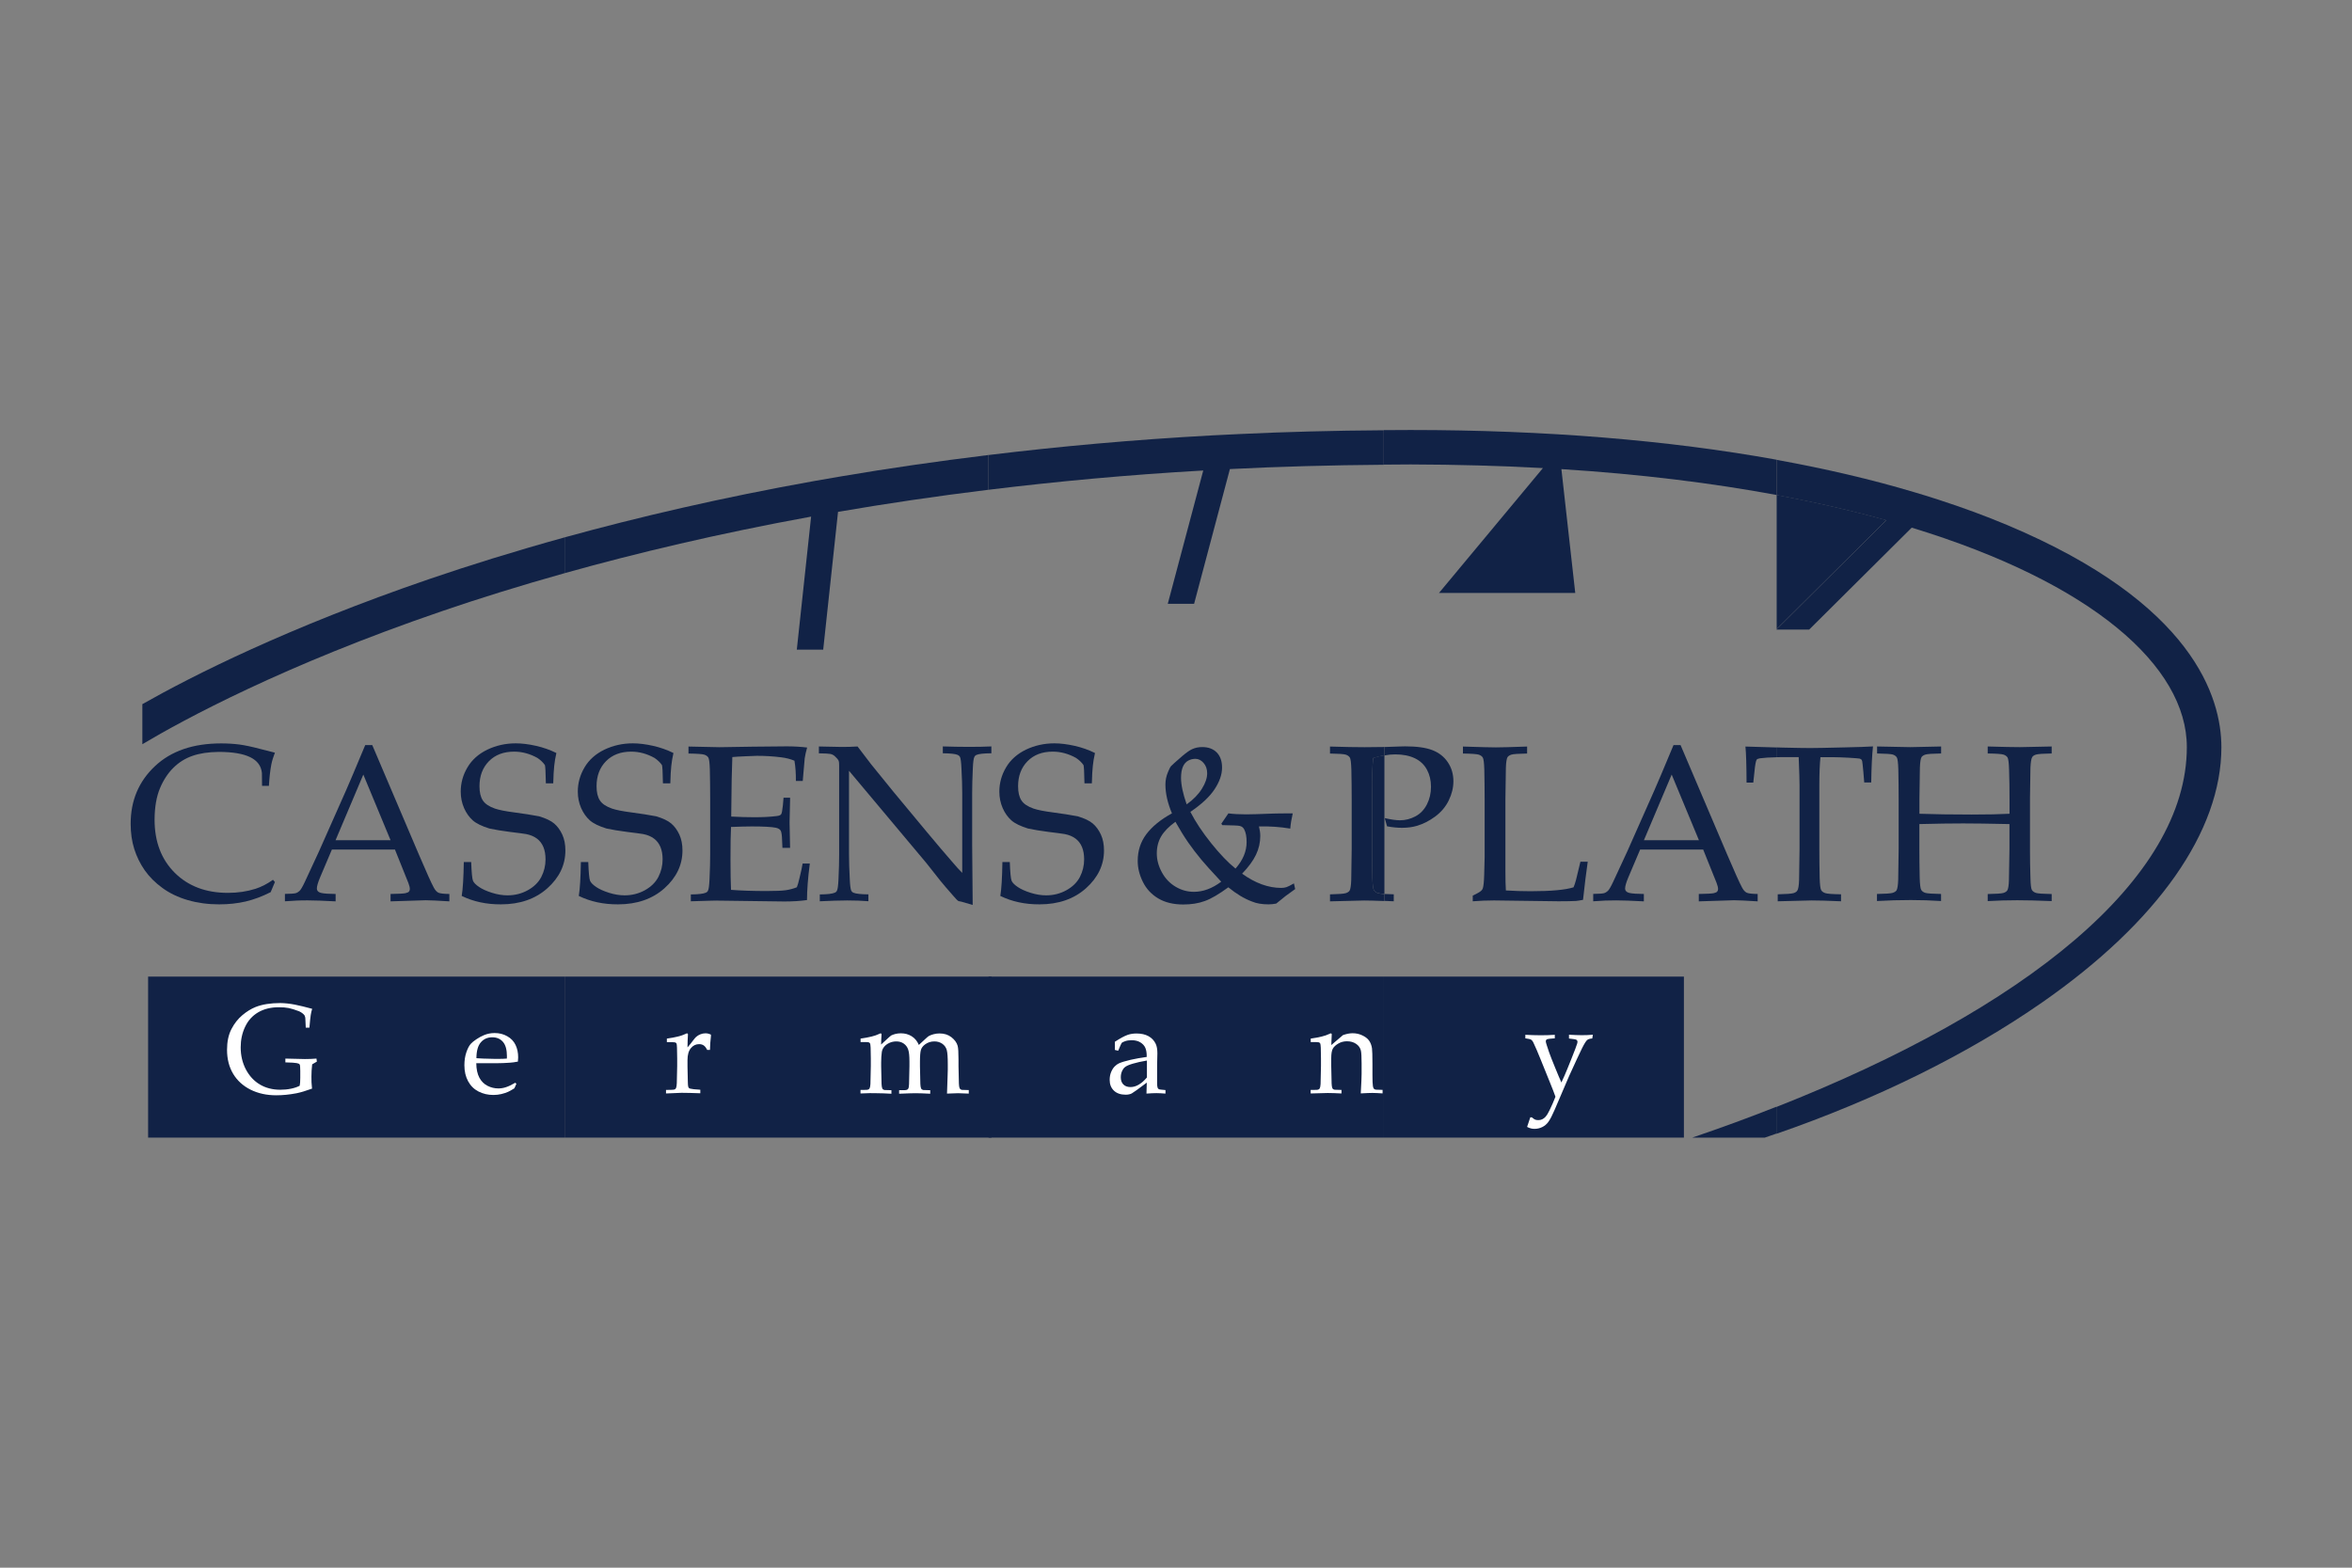 <?xml version="1.0" encoding="utf-8"?>
<!-- Generator: Adobe Illustrator 25.1.0, SVG Export Plug-In . SVG Version: 6.00 Build 0)  -->
<svg version="1.1" id="Layer_1" xmlns="http://www.w3.org/2000/svg" xmlns:xlink="http://www.w3.org/1999/xlink" x="0px" y="0px"
	 viewBox="0 0 360 240" style="enable-background:new 0 0 360 240;" xml:space="preserve">
<rect x="0" y="0" width="360" height="240" fill="#808080" stroke="none"/>
<style type="text/css">
	.st0{fill:#045DA8;}
	.st1{fill:#189CD8;}
	.st2{fill:#E31D38;}
	.st3{fill:#231F20;}
	.st4{fill:#006CAE;}
	.st5{fill:none;stroke:#006CAE;stroke-width:0.138;stroke-miterlimit:2.613;}
	.st6{fill:#0D4F97;}
	.st7{fill:#16325C;}
	.st8{fill:#DEB045;}
	.st9{fill:none;}
	.st10{fill:#FFFFFF;}
	.st11{fill:#008CA3;}
	.st12{fill:#007886;}
	.st13{fill:#7E8083;}
	.st14{fill:#002C5B;}
	.st15{clip-path:url(#SVGID_4_);fill:url(#SVGID_5_);}
	.st16{fill:#EC1C24;}
	.st17{fill-rule:evenodd;clip-rule:evenodd;fill:#0079B5;}
	.st18{fill-rule:evenodd;clip-rule:evenodd;fill:#EF7F1A;}
	.st19{fill-rule:evenodd;clip-rule:evenodd;}
	.st20{fill-rule:evenodd;clip-rule:evenodd;fill:#112246;}
	.st21{fill:#0B77BD;}
	.st22{fill-rule:evenodd;clip-rule:evenodd;fill:#231F20;}
	.st23{fill:#202020;}
	.st24{fill:#1B2F5B;}
	.st25{fill:#8AD0C9;}
	.st26{fill:#686565;}
	.st27{fill:#BC2025;}
	.st28{fill:#E64724;}
	.st29{clip-path:url(#SVGID_6_);fill:url(#SVGID_7_);}
	.st30{clip-path:url(#SVGID_8_);fill:url(#SVGID_9_);}
	.st31{fill:#221F1F;}
	.st32{fill:#112246;}
</style>
<rect x="22.67" y="149.51" class="st32" width="63.85" height="24.65"/>
<rect x="86.53" y="149.51" class="st32" width="65.23" height="24.65"/>
<rect x="151.31" y="149.51" class="st32" width="60.51" height="24.65"/>
<rect x="211.82" y="149.51" class="st32" width="45.92" height="24.65"/>
<path class="st32" d="M42.08,135.03l-0.65,1.55c-1.3,0.66-2.57,1.13-3.82,1.43c-1.25,0.29-2.6,0.44-4.07,0.44
	c-1.72,0-3.32-0.22-4.8-0.65c-1.48-0.43-2.77-1.05-3.88-1.86c-1.11-0.81-2.01-1.71-2.71-2.71c-0.7-1-1.23-2.09-1.6-3.26
	c-0.37-1.17-0.55-2.46-0.55-3.86c0-3.55,1.24-6.48,3.71-8.81c2.47-2.33,5.85-3.49,10.13-3.49c1.01,0,1.95,0.06,2.81,0.17
	c0.86,0.12,1.91,0.34,3.15,0.67c1.24,0.33,2,0.52,2.28,0.58c-0.24,0.61-0.43,1.21-0.55,1.8c-0.18,0.94-0.3,2.04-0.37,3.28h-1.05
	l-0.02-1.97c-0.11-1.09-0.71-1.9-1.81-2.43c-1.1-0.53-2.7-0.8-4.81-0.8c-1.58,0.02-2.92,0.22-4.02,0.61
	c-1.1,0.38-2.07,0.99-2.91,1.82c-0.84,0.83-1.53,1.88-2.06,3.15c-0.53,1.27-0.81,2.87-0.82,4.79c0,3.37,1.03,6.08,3.08,8.13
	c2.06,2.05,4.77,3.08,8.15,3.08c1.52,0,2.93-0.21,4.24-0.63c0.89-0.29,1.77-0.74,2.65-1.37L42.08,135.03z"/>
<path class="st32" d="M43.61,137.98v-1.13c0.88-0.01,1.43-0.05,1.64-0.11c0.22-0.06,0.42-0.18,0.6-0.35
	c0.18-0.17,0.45-0.62,0.79-1.34c0.2-0.41,0.92-1.97,2.17-4.68l4.17-9.4c0.46-1.03,1.43-3.33,2.92-6.9h1.08l7.12,16.72
	c1.16,2.71,1.92,4.41,2.3,5.1c0.21,0.39,0.44,0.64,0.69,0.77c0.25,0.12,0.81,0.19,1.69,0.2v1.13c-1.73-0.11-2.95-0.17-3.63-0.17
	l-5.37,0.17v-1.13c1.24-0.02,2-0.06,2.27-0.12c0.27-0.06,0.45-0.14,0.54-0.24c0.09-0.11,0.14-0.24,0.14-0.39
	c0-0.24-0.08-0.56-0.23-0.95l-2.05-5.1H50.8l-1.82,4.29c-0.32,0.77-0.48,1.33-0.48,1.68c0,0.16,0.04,0.28,0.13,0.38
	c0.12,0.15,0.31,0.24,0.57,0.3c0.41,0.09,1.13,0.14,2.17,0.15v1.13c-1.88-0.1-3.28-0.15-4.22-0.15
	C46.07,137.83,44.89,137.88,43.61,137.98z M51.36,128.63h8.42l-4.17-10.05L51.36,128.63z"/>
<path class="st32" d="M70.67,137.16c0.18-1.07,0.28-2.8,0.32-5.19h1.13c0.06,1.62,0.15,2.58,0.28,2.88
	c0.13,0.29,0.44,0.61,0.93,0.94c0.49,0.33,1.14,0.63,1.97,0.89c0.82,0.26,1.62,0.39,2.38,0.39c1.12,0,2.16-0.26,3.1-0.78
	c0.94-0.52,1.63-1.19,2.07-2.03c0.43-0.84,0.65-1.74,0.65-2.69c0-0.73-0.11-1.37-0.33-1.9c-0.22-0.53-0.55-0.96-0.99-1.29
	c-0.44-0.33-0.99-0.56-1.65-0.69c-0.41-0.07-1.23-0.18-2.47-0.33c-1.23-0.16-2.28-0.33-3.15-0.52c-1.16-0.36-2.01-0.77-2.55-1.25
	c-0.54-0.48-0.99-1.11-1.33-1.88c-0.34-0.78-0.51-1.62-0.51-2.52c0-1.31,0.34-2.55,1.03-3.71c0.68-1.16,1.7-2.06,3.03-2.71
	c1.34-0.64,2.79-0.97,4.36-0.97c0.94,0,1.98,0.13,3.09,0.38c1.12,0.25,2.16,0.62,3.13,1.1c-0.16,0.7-0.27,1.35-0.33,1.96
	c-0.07,0.61-0.12,1.5-0.15,2.68h-1.13c-0.03-1.71-0.08-2.65-0.15-2.8c-0.28-0.4-0.66-0.76-1.13-1.08c-1.14-0.64-2.34-0.97-3.58-0.97
	c-1.61,0-2.9,0.49-3.86,1.47c-0.96,0.98-1.44,2.26-1.44,3.82c0,0.94,0.17,1.67,0.52,2.19c0.34,0.52,0.96,0.93,1.85,1.24
	c0.61,0.21,1.61,0.41,3,0.59c1.39,0.18,2.64,0.38,3.75,0.59c1.04,0.31,1.82,0.68,2.32,1.11c0.5,0.43,0.91,0.99,1.23,1.68
	c0.32,0.69,0.48,1.51,0.48,2.44c0,2.21-0.92,4.14-2.75,5.78s-4.21,2.47-7.12,2.47C74.46,138.46,72.46,138.03,70.67,137.16z"/>
<path class="st32" d="M88.59,137.16c0.18-1.07,0.28-2.8,0.32-5.19h1.13c0.06,1.62,0.15,2.58,0.28,2.88
	c0.13,0.29,0.44,0.61,0.93,0.94c0.49,0.33,1.14,0.63,1.97,0.89c0.82,0.26,1.62,0.39,2.38,0.39c1.12,0,2.16-0.26,3.1-0.78
	c0.94-0.52,1.63-1.19,2.07-2.03c0.43-0.84,0.65-1.74,0.65-2.69c0-0.73-0.11-1.37-0.33-1.9c-0.22-0.53-0.55-0.96-0.99-1.29
	c-0.44-0.33-0.99-0.56-1.65-0.69c-0.41-0.07-1.23-0.18-2.47-0.33c-1.23-0.16-2.28-0.33-3.15-0.52c-1.16-0.36-2.01-0.77-2.55-1.25
	c-0.54-0.48-0.99-1.11-1.33-1.88c-0.34-0.78-0.51-1.62-0.51-2.52c0-1.31,0.34-2.55,1.03-3.71c0.68-1.16,1.7-2.06,3.03-2.71
	c1.34-0.64,2.79-0.97,4.36-0.97c0.94,0,1.98,0.13,3.09,0.38c1.12,0.25,2.16,0.62,3.13,1.1c-0.16,0.7-0.27,1.35-0.33,1.96
	c-0.07,0.61-0.12,1.5-0.15,2.68h-1.13c-0.03-1.71-0.08-2.65-0.15-2.8c-0.28-0.4-0.66-0.76-1.13-1.08c-1.14-0.64-2.34-0.97-3.58-0.97
	c-1.61,0-2.9,0.49-3.86,1.47c-0.96,0.98-1.44,2.26-1.44,3.82c0,0.94,0.17,1.67,0.52,2.19c0.34,0.52,0.96,0.93,1.85,1.24
	c0.61,0.21,1.61,0.41,3,0.59c1.39,0.18,2.64,0.38,3.75,0.59c1.04,0.31,1.82,0.68,2.32,1.11c0.5,0.43,0.91,0.99,1.23,1.68
	c0.32,0.69,0.48,1.51,0.48,2.44c0,2.21-0.92,4.14-2.75,5.78s-4.21,2.47-7.12,2.47C92.38,138.46,90.38,138.03,88.59,137.16z"/>
<path class="st32" d="M105.74,137.98v-1.05c1.17-0.01,1.93-0.1,2.3-0.27c0.16-0.07,0.27-0.17,0.33-0.32
	c0.11-0.22,0.19-0.81,0.23-1.75c0.07-1.47,0.1-2.73,0.1-3.8v-8.52c0-1.51-0.02-2.99-0.05-4.43c-0.03-1.06-0.11-1.68-0.24-1.88
	c-0.13-0.19-0.33-0.34-0.62-0.43c-0.28-0.09-1.09-0.15-2.41-0.17v-1.07l4.75,0.1l5.04-0.08c2.41-0.03,4.16-0.05,5.25-0.05
	c1.1,0,2.14,0.06,3.12,0.18c-0.18,0.63-0.3,1.18-0.37,1.65c-0.02,0.1-0.12,1.26-0.3,3.47h-1.05c0.01-1.13-0.06-2.17-0.22-3.1
	c-0.61-0.26-1.28-0.43-2.02-0.52c-1.24-0.16-2.49-0.23-3.73-0.23c-0.27,0-0.86,0.02-1.78,0.07c-0.92,0.04-1.58,0.08-1.98,0.12
	c-0.04,1.23-0.08,2.39-0.1,3.47l-0.07,5.64c1.3,0.07,2.5,0.1,3.58,0.1c1.32,0,2.45-0.06,3.38-0.18c0.36-0.04,0.58-0.13,0.68-0.27
	c0.1-0.13,0.19-0.59,0.27-1.37l0.1-1.17h1v0.32l-0.08,3.47l0.08,3.89h-1.17l-0.05-1.13c-0.02-0.82-0.1-1.33-0.23-1.53
	c-0.13-0.2-0.37-0.34-0.73-0.42c-0.63-0.13-1.86-0.2-3.69-0.2c-0.74,0-1.8,0.03-3.17,0.08c-0.06,1.11-0.08,2.76-0.08,4.95
	c0,2.06,0.03,3.62,0.08,4.68c1.6,0.12,3.4,0.18,5.39,0.18c1.41,0,2.42-0.04,3.02-0.13c0.6-0.09,1.16-0.24,1.67-0.45
	c0.13-0.34,0.27-0.81,0.4-1.4c0.24-0.99,0.41-1.73,0.48-2.23h1.1c-0.29,2.25-0.43,4.11-0.43,5.59c-0.96,0.14-2.12,0.22-3.48,0.22
	l-9.95-0.13C109.96,137.85,108.51,137.89,105.74,137.98z"/>
<path class="st32" d="M125.48,137.98v-1.05c1.17-0.01,1.93-0.1,2.3-0.27c0.16-0.07,0.27-0.17,0.33-0.32
	c0.11-0.22,0.19-0.81,0.23-1.75c0.07-1.47,0.1-2.73,0.1-3.8V117.2c0-0.37-0.02-0.61-0.07-0.72c-0.09-0.2-0.29-0.44-0.6-0.72
	c-0.2-0.18-0.43-0.29-0.69-0.34c-0.26-0.05-0.84-0.08-1.74-0.09v-1.05c1.86,0.04,3.02,0.07,3.5,0.07c0.81,0,1.62-0.02,2.42-0.07
	c0.94,1.23,1.64,2.15,2.08,2.73l3.45,4.25l5.04,6.07c1.61,1.93,2.91,3.46,3.88,4.57c0.62,0.73,1.14,1.31,1.57,1.73v-12.19
	c0-1.09-0.04-2.37-0.12-3.83c-0.04-0.92-0.12-1.5-0.22-1.72c-0.08-0.14-0.19-0.25-0.35-0.32c-0.37-0.16-1.13-0.24-2.28-0.25v-1.05
	c1.31,0.04,2.64,0.07,3.98,0.07c1.27,0,2.42-0.02,3.45-0.07v1.05c-1.16,0.01-1.92,0.09-2.28,0.25c-0.16,0.07-0.27,0.18-0.33,0.33
	c-0.11,0.21-0.19,0.79-0.23,1.75c-0.07,1.47-0.1,2.73-0.1,3.78v8.02c0,1.62,0.03,4.65,0.08,9.09l-1.72-0.5l-0.4-0.08
	c-0.07-0.02-0.13-0.06-0.18-0.1c-0.08-0.06-0.29-0.28-0.63-0.67c-0.92-1.05-1.6-1.83-2.03-2.37l-2.15-2.72L129.95,118v12.79
	c0,1.09,0.04,2.37,0.12,3.85c0.04,0.92,0.12,1.49,0.22,1.7c0.08,0.16,0.19,0.27,0.35,0.33c0.37,0.16,1.13,0.24,2.28,0.25v1.05
	c-0.98-0.08-2.06-0.12-3.23-0.12C128.4,137.86,126.99,137.9,125.48,137.98z"/>
<path class="st32" d="M153.11,137.16c0.18-1.07,0.28-2.8,0.32-5.19h1.13c0.06,1.62,0.15,2.58,0.28,2.88
	c0.13,0.29,0.44,0.61,0.93,0.94c0.49,0.33,1.14,0.63,1.97,0.89c0.82,0.26,1.62,0.39,2.38,0.39c1.12,0,2.16-0.26,3.1-0.78
	c0.94-0.52,1.63-1.19,2.07-2.03c0.43-0.84,0.65-1.74,0.65-2.69c0-0.73-0.11-1.37-0.33-1.9c-0.22-0.53-0.55-0.96-0.99-1.29
	c-0.44-0.33-0.99-0.56-1.65-0.69c-0.41-0.07-1.23-0.18-2.47-0.33c-1.23-0.16-2.28-0.33-3.15-0.52c-1.16-0.36-2.01-0.77-2.55-1.25
	c-0.54-0.48-0.99-1.11-1.33-1.88c-0.34-0.78-0.51-1.62-0.51-2.52c0-1.31,0.34-2.55,1.03-3.71c0.68-1.16,1.7-2.06,3.03-2.71
	c1.34-0.64,2.79-0.97,4.36-0.97c0.94,0,1.98,0.13,3.09,0.38c1.12,0.25,2.16,0.62,3.13,1.1c-0.16,0.7-0.27,1.35-0.33,1.96
	c-0.07,0.61-0.12,1.5-0.15,2.68h-1.13c-0.03-1.71-0.08-2.65-0.15-2.8c-0.28-0.4-0.66-0.76-1.13-1.08c-1.14-0.64-2.34-0.97-3.58-0.97
	c-1.61,0-2.9,0.49-3.86,1.47c-0.96,0.98-1.44,2.26-1.44,3.82c0,0.94,0.17,1.67,0.52,2.19c0.34,0.52,0.96,0.93,1.85,1.24
	c0.61,0.21,1.61,0.41,3,0.59c1.39,0.18,2.64,0.38,3.75,0.59c1.04,0.31,1.82,0.68,2.32,1.11c0.5,0.43,0.91,0.99,1.23,1.68
	c0.32,0.69,0.48,1.51,0.48,2.44c0,2.21-0.92,4.14-2.75,5.78s-4.21,2.47-7.12,2.47C156.9,138.46,154.9,138.03,153.11,137.16z"/>
<path class="st32" d="M198.24,136.11c-0.81,0.58-1.3,0.93-1.45,1.05c-0.23,0.18-0.72,0.57-1.45,1.17c-0.4,0.08-0.79,0.12-1.18,0.12
	c-1,0-1.84-0.14-2.52-0.43c-1.19-0.44-2.4-1.17-3.63-2.18c-1.42,1.04-2.62,1.75-3.6,2.1c-0.98,0.36-2.08,0.53-3.3,0.53
	c-1.51,0-2.79-0.31-3.83-0.93c-1.04-0.62-1.82-1.46-2.35-2.53c-0.53-1.07-0.79-2.14-0.79-3.21c0-1.56,0.44-2.92,1.32-4.09
	c0.88-1.17,2.18-2.24,3.92-3.19c-0.67-1.6-1-3.07-1-4.42c0-0.66,0.13-1.29,0.4-1.92c0.18-0.44,0.33-0.74,0.46-0.89
	s0.71-0.67,1.74-1.56c0.62-0.52,1.11-0.87,1.47-1.03c0.47-0.22,0.98-0.33,1.55-0.33c0.96,0,1.7,0.28,2.24,0.83
	c0.54,0.56,0.81,1.33,0.81,2.32c0,1.04-0.38,2.15-1.14,3.3c-0.76,1.16-2,2.31-3.71,3.47c0.78,1.52,1.84,3.12,3.18,4.79
	c1.34,1.67,2.58,2.97,3.73,3.89c1.13-1.28,1.7-2.63,1.7-4.05c0-0.83-0.12-1.48-0.37-1.95c-0.15-0.29-0.39-0.47-0.7-0.53
	c-0.2-0.06-1.08-0.09-2.65-0.12l-0.15-0.22l1.08-1.58c0.73,0.1,1.65,0.15,2.73,0.15c0.7,0,2.07-0.04,4.1-0.12
	c0.57-0.02,1.57-0.03,3.02-0.03c-0.19,0.82-0.32,1.6-0.38,2.33c-1.54-0.26-3.13-0.37-4.79-0.33c0.13,0.51,0.2,1,0.2,1.45
	c0,1.01-0.22,1.98-0.66,2.89c-0.44,0.92-1.15,1.88-2.12,2.89c2.02,1.46,4.02,2.18,5.99,2.18c0.3,0,0.56-0.04,0.78-0.11
	c0.22-0.07,0.6-0.26,1.16-0.58L198.24,136.11z M186.92,134.98c-1.49-1.6-2.5-2.72-3.04-3.37c-0.73-0.88-1.4-1.76-2.01-2.63
	c-0.61-0.88-1.26-1.93-1.96-3.17c-1.01,0.73-1.74,1.48-2.18,2.23c-0.44,0.75-0.67,1.62-0.67,2.61c0,0.98,0.26,1.95,0.78,2.9
	c0.52,0.96,1.23,1.69,2.11,2.21c0.88,0.52,1.81,0.77,2.79,0.77C184.16,136.53,185.55,136.01,186.92,134.98z M181.63,123.14
	c1.01-0.72,1.79-1.51,2.33-2.38c0.54-0.86,0.81-1.65,0.81-2.38c0-0.63-0.18-1.16-0.55-1.58c-0.37-0.42-0.78-0.63-1.25-0.63
	c-0.41,0-0.79,0.1-1.13,0.29c-0.34,0.19-0.61,0.51-0.79,0.93c-0.18,0.43-0.28,0.99-0.28,1.69
	C180.77,120.13,181.05,121.47,181.63,123.14z"/>
<path class="st32" d="M225.42,137.98v-0.87c0.69-0.32,1.13-0.58,1.32-0.77c0.11-0.1,0.19-0.23,0.23-0.38c0.1-0.31,0.17-0.98,0.2-2
	c0.04-1.52,0.07-2.43,0.07-2.72v-8.97c0-1.51-0.02-2.99-0.05-4.43c-0.03-1.06-0.11-1.68-0.24-1.88c-0.13-0.19-0.33-0.34-0.62-0.43
	c-0.28-0.09-1.09-0.15-2.41-0.17v-1.07c2.71,0.09,4.39,0.13,5.03,0.13c0.71,0,2.31-0.04,4.79-0.13v1.07
	c-1.32,0.02-2.13,0.08-2.41,0.17c-0.28,0.09-0.48,0.23-0.59,0.39c-0.13,0.22-0.22,0.76-0.25,1.62c-0.01,0.22-0.03,1.8-0.07,4.73
	v11.2c0,1.17,0.02,2.12,0.07,2.85c1.27,0.08,2.52,0.12,3.77,0.12c3.13,0,5.33-0.2,6.59-0.6c0.14-0.33,0.27-0.72,0.38-1.15l0.67-2.77
	h1.12c-0.24,1.66-0.48,3.6-0.72,5.84c-0.46,0.09-0.82,0.14-1.08,0.17c-0.58,0.03-1.47,0.05-2.67,0.05l-9.87-0.13
	C227.6,137.85,226.52,137.89,225.42,137.98z"/>
<path class="st32" d="M243.86,137.98v-1.13c0.88-0.01,1.43-0.05,1.64-0.11c0.22-0.06,0.42-0.18,0.6-0.35
	c0.18-0.17,0.45-0.62,0.79-1.34c0.2-0.41,0.92-1.97,2.17-4.68l4.17-9.4c0.46-1.03,1.43-3.33,2.92-6.9h1.08l7.12,16.72
	c1.16,2.71,1.92,4.41,2.3,5.1c0.21,0.39,0.44,0.64,0.69,0.77c0.25,0.12,0.81,0.19,1.69,0.2v1.13c-1.73-0.11-2.95-0.17-3.64-0.17
	l-5.37,0.17v-1.13c1.24-0.02,2-0.06,2.27-0.12c0.27-0.06,0.45-0.14,0.54-0.24c0.09-0.11,0.14-0.24,0.14-0.39
	c0-0.24-0.08-0.56-0.23-0.95l-2.05-5.1h-9.65l-1.82,4.29c-0.32,0.77-0.48,1.33-0.48,1.68c0,0.16,0.04,0.28,0.13,0.38
	c0.12,0.15,0.31,0.24,0.57,0.3c0.41,0.09,1.13,0.14,2.17,0.15v1.13c-1.88-0.1-3.28-0.15-4.22-0.15
	C246.32,137.83,245.14,137.88,243.86,137.98z M251.62,128.63h8.42l-4.17-10.05L251.62,128.63z"/>
<path class="st32" d="M287.31,115.35v-1.07l5.1,0.1l4.7-0.1v1.07c-1.32,0.02-2.13,0.08-2.41,0.17c-0.28,0.09-0.48,0.23-0.59,0.39
	c-0.13,0.22-0.22,0.76-0.25,1.62c-0.01,0.22-0.03,1.8-0.07,4.73v2.32c2.19,0.08,4.86,0.12,8,0.12c2.41,0,4.34-0.04,5.79-0.12v-2.32
	c0-1.51-0.02-2.99-0.07-4.43c-0.03-1.06-0.11-1.68-0.24-1.88c-0.13-0.19-0.33-0.34-0.62-0.43c-0.28-0.09-1.09-0.15-2.41-0.17v-1.07
	c2.39,0.07,4.03,0.1,4.92,0.1c0.33,0,1.96-0.03,4.87-0.1v1.07c-1.31,0.02-2.11,0.08-2.4,0.17c-0.29,0.09-0.48,0.22-0.58,0.39
	c-0.14,0.22-0.23,0.76-0.27,1.62c-0.01,0.22-0.03,1.8-0.07,4.73v7.71c0,1.51,0.02,2.98,0.07,4.41c0.02,1.06,0.1,1.68,0.23,1.88
	c0.13,0.2,0.34,0.35,0.62,0.44c0.29,0.09,1.09,0.15,2.4,0.17v1.08c-2.15-0.09-3.9-0.13-5.27-0.13c-1.46,0-2.96,0.04-4.52,0.13v-1.08
	c1.32-0.02,2.13-0.08,2.41-0.17s0.48-0.22,0.59-0.39c0.14-0.22,0.23-0.76,0.25-1.62c0.01-0.23,0.04-1.81,0.08-4.73v-3.8
	c-3.11-0.07-5.47-0.1-7.09-0.1c-1.76,0-3.99,0.03-6.7,0.1v3.8c0,1.51,0.02,2.98,0.05,4.41c0.03,1.05,0.11,1.68,0.24,1.88
	c0.13,0.2,0.33,0.35,0.62,0.44s1.09,0.15,2.41,0.17v1.08c-1.5-0.1-3.05-0.15-4.64-0.15c-1.73,0-3.46,0.05-5.17,0.15v-1.08
	c1.31-0.02,2.11-0.08,2.4-0.17c0.29-0.09,0.49-0.23,0.6-0.39c0.13-0.22,0.22-0.76,0.25-1.62c0.01-0.23,0.03-1.81,0.07-4.73v-7.71
	c0-1.51-0.02-2.99-0.05-4.43c-0.03-1.06-0.11-1.68-0.24-1.87c-0.13-0.19-0.33-0.34-0.62-0.43
	C289.43,115.43,288.63,115.38,287.31,115.35z"/>
<path class="st10" d="M47.76,166.66c-0.97,0.35-1.76,0.59-2.38,0.71c-1.09,0.21-2.12,0.31-3.1,0.31c-1.47,0-2.78-0.29-3.93-0.86
	c-1.15-0.58-2.03-1.38-2.66-2.42c-0.62-1.04-0.94-2.26-0.94-3.68c0-1.24,0.22-2.3,0.67-3.17c0.45-0.87,1.01-1.58,1.68-2.14
	c0.67-0.56,1.34-0.97,2.01-1.24c1.03-0.41,2.29-0.61,3.8-0.61c0.71,0.01,1.45,0.09,2.23,0.24c0.78,0.16,1.66,0.37,2.64,0.64
	c-0.1,0.32-0.17,0.64-0.22,0.96s-0.12,0.95-0.2,1.92H46.8l-0.05-1.09c-0.01-0.17-0.01-0.3-0.02-0.4s-0.05-0.23-0.12-0.39
	c-0.17-0.23-0.45-0.44-0.82-0.62c-0.65-0.25-1.19-0.41-1.61-0.5c-0.42-0.08-0.93-0.12-1.51-0.12c-1.21,0-2.26,0.26-3.14,0.77
	c-0.89,0.52-1.56,1.26-2.01,2.22c-0.46,0.96-0.68,2.01-0.68,3.15c0,1.26,0.27,2.38,0.8,3.39c0.53,1,1.25,1.77,2.14,2.3
	c0.9,0.53,1.94,0.8,3.13,0.8c0.56,0,1.1-0.05,1.63-0.16c0.53-0.11,0.97-0.26,1.33-0.45c0.06-0.25,0.09-0.66,0.09-1.22v-1.06
	c0-0.56-0.03-0.89-0.09-0.98c-0.06-0.1-0.21-0.17-0.46-0.21c-0.25-0.05-0.83-0.09-1.73-0.11v-0.58l2.98,0.07
	c0.58,0,1.17-0.02,1.78-0.07l0.06,0.46l-0.72,0.42c-0.08,0.68-0.11,1.31-0.11,1.88C47.65,165.37,47.69,165.99,47.76,166.66z"/>
<path class="st10" d="M79.04,165.92l-0.31,0.69c-0.44,0.27-0.76,0.46-0.96,0.54c-0.3,0.13-0.64,0.25-1.03,0.34
	c-0.39,0.09-0.79,0.14-1.22,0.14c-0.84,0-1.6-0.18-2.28-0.53c-0.68-0.35-1.21-0.87-1.59-1.57c-0.38-0.7-0.57-1.51-0.57-2.45
	c0-0.73,0.1-1.39,0.3-1.98c0.2-0.59,0.43-1.02,0.68-1.3c0.18-0.2,0.47-0.44,0.86-0.7c0.39-0.26,0.77-0.47,1.16-0.63
	c0.5-0.21,1.05-0.32,1.63-0.32c0.71,0,1.36,0.16,1.93,0.49c0.58,0.32,1,0.77,1.27,1.33c0.27,0.56,0.4,1.19,0.4,1.9
	c0,0.18-0.01,0.39-0.04,0.65c-0.46,0.09-0.87,0.15-1.23,0.17c-0.69,0.05-1.38,0.08-2.07,0.08h-3.07c0.01,0.91,0.17,1.65,0.47,2.21
	c0.3,0.56,0.72,0.98,1.25,1.25c0.53,0.27,1.08,0.4,1.66,0.4c0.39,0,0.78-0.06,1.16-0.19c0.39-0.12,0.86-0.35,1.43-0.68L79.04,165.92
	z M72.92,162c0.18,0.02,0.52,0.04,1.02,0.06c0.95,0.03,1.61,0.05,1.96,0.05c0.85,0,1.41-0.02,1.68-0.05
	c0.01-0.15,0.01-0.27,0.01-0.35c0-1-0.2-1.74-0.61-2.21c-0.41-0.47-0.95-0.7-1.64-0.7c-0.72,0-1.3,0.26-1.74,0.77
	C73.15,160.08,72.93,160.89,72.92,162z"/>
<path class="st10" d="M101.94,167.4v-0.54c0.72-0.01,1.11-0.02,1.17-0.04c0.11-0.02,0.19-0.05,0.24-0.09
	c0.05-0.04,0.1-0.1,0.13-0.18c0.06-0.15,0.1-0.38,0.11-0.69c0.04-1.7,0.06-2.59,0.06-2.67v-1.14c0-0.51-0.01-1.06-0.03-1.64
	c-0.01-0.38-0.04-0.6-0.08-0.67c-0.04-0.07-0.11-0.12-0.22-0.16c-0.11-0.03-0.52-0.05-1.25-0.04V159c1.29-0.18,2.23-0.41,2.82-0.7
	c0.13-0.06,0.21-0.1,0.26-0.1s0.08,0.02,0.11,0.05c0.03,0.03,0.04,0.08,0.04,0.14c0,0.04,0,0.1-0.01,0.15
	c-0.03,0.39-0.05,0.99-0.06,1.81c0.29-0.33,0.55-0.66,0.79-0.98c0.24-0.32,0.42-0.53,0.53-0.63c0.19-0.17,0.41-0.3,0.66-0.4
	c0.25-0.1,0.51-0.15,0.77-0.15c0.27,0,0.53,0.06,0.79,0.17l0.06,0.13c-0.1,0.85-0.15,1.59-0.16,2.24h-0.43
	c-0.15-0.31-0.32-0.53-0.51-0.67c-0.19-0.14-0.44-0.21-0.73-0.21c-0.49,0-0.91,0.2-1.25,0.61c-0.34,0.4-0.52,1.01-0.52,1.82v0.98
	c0,0.42,0.02,1.19,0.05,2.3c0.01,0.39,0.02,0.65,0.05,0.75c0.03,0.11,0.06,0.19,0.1,0.23c0.04,0.05,0.11,0.09,0.21,0.12
	c0.19,0.06,0.71,0.12,1.55,0.17v0.54c-1.12-0.04-2.08-0.07-2.87-0.07C103.5,167.34,102.71,167.36,101.94,167.4z"/>
<path class="st10" d="M131.71,167.4v-0.54l0.91-0.01c0.13-0.01,0.24-0.03,0.31-0.07c0.07-0.04,0.13-0.09,0.17-0.16
	c0.07-0.13,0.11-0.35,0.13-0.68c0-0.08,0.02-1,0.06-2.75v-1.14c0-0.51-0.01-1.06-0.03-1.65c-0.02-0.38-0.05-0.6-0.09-0.67
	c-0.04-0.07-0.11-0.12-0.21-0.16c-0.1-0.04-0.52-0.05-1.24-0.04V159c1.29-0.18,2.22-0.41,2.81-0.7c0.13-0.06,0.21-0.1,0.26-0.1
	c0.04,0,0.08,0.02,0.1,0.05c0.03,0.03,0.04,0.08,0.04,0.14c0,0.04,0,0.1-0.01,0.15c-0.03,0.31-0.04,0.76-0.06,1.37l1.25-1.15
	c0.16-0.14,0.26-0.22,0.3-0.24c0.15-0.08,0.36-0.16,0.63-0.23c0.27-0.07,0.56-0.1,0.86-0.1c0.61,0,1.16,0.15,1.64,0.45
	c0.48,0.3,0.85,0.74,1.1,1.33l1.05-0.97c0.24-0.22,0.4-0.35,0.49-0.4c0.17-0.1,0.4-0.18,0.71-0.27c0.31-0.08,0.61-0.12,0.91-0.12
	c0.73,0,1.33,0.19,1.83,0.58c0.49,0.39,0.81,0.82,0.95,1.32c0.09,0.33,0.13,1.03,0.13,2.11v0.99l0.03,1.33
	c0.02,0.77,0.03,1.22,0.03,1.36c0.01,0.32,0.05,0.55,0.11,0.7c0.03,0.06,0.07,0.11,0.12,0.15c0.05,0.04,0.13,0.08,0.23,0.1
	c0.04,0.01,0.39,0.02,1.05,0.03v0.54c-0.8-0.04-1.35-0.06-1.64-0.06c-0.28,0-0.84,0.02-1.69,0.06l0.09-2.64l0.03-1.03v-0.82
	c0-1.07-0.05-1.8-0.16-2.19c-0.11-0.39-0.34-0.71-0.68-0.95c-0.35-0.24-0.75-0.36-1.21-0.36c-0.53,0-1.01,0.15-1.43,0.46
	c-0.32,0.24-0.53,0.51-0.63,0.83c-0.1,0.32-0.15,0.94-0.15,1.87v0.64l0.03,1.33c0.01,0.77,0.02,1.22,0.03,1.36
	c0.01,0.32,0.05,0.55,0.11,0.7c0.03,0.06,0.06,0.11,0.11,0.15c0.05,0.04,0.13,0.07,0.23,0.1c0.04,0.01,0.4,0.02,1.06,0.03v0.54
	c-0.94-0.05-1.69-0.08-2.26-0.08c-0.46,0-1.29,0.03-2.5,0.08v-0.54l0.91-0.01c0.14-0.01,0.25-0.03,0.32-0.07
	c0.07-0.04,0.13-0.09,0.17-0.16c0.07-0.13,0.11-0.35,0.12-0.68c0.01-0.08,0.03-1,0.06-2.75v-0.75c0-0.82-0.06-1.42-0.19-1.8
	c-0.13-0.38-0.35-0.68-0.67-0.91c-0.32-0.23-0.7-0.34-1.15-0.34c-0.38,0-0.75,0.08-1.09,0.24c-0.34,0.16-0.61,0.37-0.79,0.61
	c-0.19,0.24-0.3,0.5-0.34,0.78c-0.06,0.44-0.1,0.97-0.1,1.59v0.58c0.04,1.66,0.06,2.55,0.06,2.69c0.01,0.32,0.05,0.55,0.11,0.7
	c0.03,0.06,0.06,0.11,0.11,0.15c0.05,0.04,0.13,0.07,0.24,0.1c0.04,0.01,0.39,0.02,1.05,0.03v0.54c-0.88-0.05-1.63-0.08-2.24-0.08
	C133.64,167.33,132.82,167.35,131.71,167.4z"/>
<path class="st10" d="M171.15,160.86l-0.51-0.13c0.01-0.15,0.01-0.35,0.01-0.6c0-0.27,0-0.48-0.01-0.64
	c0.81-0.53,1.47-0.89,1.99-1.07c0.39-0.13,0.84-0.2,1.33-0.2c0.73,0,1.34,0.14,1.83,0.41s0.87,0.67,1.11,1.18
	c0.17,0.36,0.25,0.84,0.25,1.46l-0.04,1.75v2.85c0,0.31,0.03,0.53,0.08,0.66c0.04,0.1,0.1,0.17,0.18,0.21
	c0.06,0.04,0.2,0.06,0.4,0.08l0.62,0.06v0.54c-0.52-0.04-0.98-0.07-1.38-0.07c-0.38,0-0.89,0.02-1.53,0.07l0.05-1.68
	c-1.3,0.98-2.07,1.53-2.31,1.66c-0.24,0.12-0.55,0.19-0.92,0.19c-0.77,0-1.37-0.21-1.8-0.62c-0.43-0.41-0.65-0.96-0.65-1.64
	c0-0.44,0.07-0.84,0.22-1.2c0.15-0.36,0.33-0.65,0.54-0.86c0.21-0.21,0.42-0.37,0.64-0.47c0.37-0.17,0.97-0.36,1.8-0.55
	s1.65-0.34,2.47-0.44c0.01-0.61-0.07-1.08-0.22-1.41c-0.15-0.34-0.41-0.61-0.77-0.83c-0.36-0.22-0.81-0.32-1.33-0.32
	c-0.38,0-0.71,0.05-0.99,0.15c-0.28,0.1-0.46,0.19-0.52,0.26l-0.17,0.34C171.36,160.34,171.24,160.64,171.15,160.86z M175.54,162.36
	c-0.83,0.14-1.54,0.3-2.12,0.47c-0.59,0.17-1,0.35-1.24,0.54c-0.15,0.11-0.27,0.27-0.38,0.49c-0.17,0.32-0.25,0.67-0.25,1.06
	c0,0.47,0.13,0.84,0.39,1.1c0.26,0.26,0.62,0.4,1.09,0.4c0.43,0,0.85-0.12,1.27-0.37c0.42-0.24,0.83-0.61,1.25-1.1V162.36z"/>
<path class="st10" d="M200.61,167.4v-0.54l0.91-0.01c0.13-0.01,0.24-0.03,0.31-0.07c0.07-0.04,0.13-0.09,0.17-0.16
	c0.07-0.13,0.11-0.35,0.13-0.68c0-0.08,0.02-1,0.06-2.75v-1.14c0-0.51-0.01-1.06-0.03-1.65c-0.02-0.38-0.05-0.6-0.09-0.67
	c-0.04-0.07-0.11-0.12-0.21-0.16c-0.1-0.03-0.52-0.05-1.24-0.04V159c1.29-0.18,2.22-0.41,2.81-0.7c0.13-0.06,0.21-0.1,0.26-0.1
	c0.04,0,0.08,0.02,0.11,0.05c0.03,0.03,0.04,0.08,0.04,0.14c0,0.04,0,0.1-0.01,0.15c-0.02,0.23-0.04,0.71-0.06,1.45l1.78-1.52
	c0.52-0.19,1.02-0.29,1.48-0.29c0.52,0,1.01,0.1,1.47,0.32c0.46,0.21,0.81,0.48,1.04,0.79c0.23,0.32,0.39,0.72,0.46,1.21
	c0.04,0.29,0.07,1.09,0.07,2.4v1.69c0,0.83,0.02,1.39,0.07,1.69c0.03,0.19,0.08,0.32,0.15,0.4c0.07,0.07,0.17,0.12,0.31,0.14
	l1.02,0.03v0.54c-0.62-0.04-1.14-0.07-1.56-0.07c-0.36,0-0.95,0.02-1.78,0.07c0.09-1.57,0.13-2.57,0.13-2.98v-1.61
	c0-1-0.04-1.66-0.11-1.97c-0.11-0.43-0.35-0.77-0.74-1.03c-0.38-0.26-0.85-0.39-1.39-0.39c-0.48,0-0.92,0.11-1.31,0.34
	c-0.4,0.23-0.68,0.49-0.85,0.78c-0.17,0.3-0.25,0.8-0.25,1.5v1.16c0.04,1.66,0.06,2.55,0.06,2.69c0.01,0.32,0.05,0.55,0.11,0.7
	c0.03,0.06,0.06,0.11,0.11,0.15c0.05,0.04,0.13,0.07,0.24,0.1c0.04,0.01,0.39,0.02,1.05,0.03v0.54c-0.78-0.04-1.48-0.07-2.11-0.07
	C202.69,167.34,201.82,167.36,200.61,167.4z"/>
<path class="st10" d="M233.74,172.52l0.49-1.47h0.23c0.12,0.1,0.22,0.18,0.31,0.24c0.09,0.06,0.18,0.11,0.28,0.14
	c0.1,0.03,0.24,0.05,0.43,0.05c0.2,0,0.39-0.04,0.58-0.13c0.19-0.09,0.36-0.22,0.53-0.41c0.16-0.18,0.36-0.5,0.58-0.96
	c0.34-0.68,0.64-1.38,0.91-2.08c-0.2-0.57-0.45-1.22-0.74-1.93l-1.52-3.76c-0.45-1.12-0.82-1.98-1.11-2.58
	c-0.11-0.24-0.24-0.39-0.37-0.47s-0.42-0.14-0.87-0.2v-0.54c0.79,0.04,1.57,0.07,2.34,0.07c0.75,0,1.47-0.02,2.17-0.07v0.54
	c-0.66,0.04-1.03,0.09-1.13,0.12c-0.17,0.06-0.25,0.18-0.25,0.34c0,0.1,0.05,0.31,0.16,0.63c0.25,0.78,0.48,1.45,0.71,2.01l0.6,1.49
	c0.36,0.89,0.67,1.62,0.92,2.17l0.51-1.13c0.2-0.45,0.54-1.29,1.04-2.54c0.5-1.25,0.79-2.02,0.87-2.31c0.03-0.1,0.04-0.19,0.04-0.27
	c0-0.12-0.05-0.21-0.15-0.28c-0.1-0.07-0.48-0.13-1.15-0.2v-0.58c0.74,0.04,1.39,0.07,1.96,0.07c0.57,0,1.14-0.02,1.7-0.07
	l-0.1,0.58c-0.32,0.01-0.58,0.08-0.75,0.21c-0.18,0.13-0.45,0.56-0.81,1.28c-0.36,0.73-1.03,2.16-2,4.3l-2.21,5.16
	c-0.36,0.83-0.67,1.43-0.93,1.79c-0.26,0.36-0.57,0.63-0.94,0.81c-0.36,0.18-0.76,0.28-1.19,0.28c-0.21,0-0.4-0.02-0.57-0.07
	C234.14,172.71,233.95,172.63,233.74,172.52z"/>
<path class="st32" d="M65.73,88.64c-21.75,7.45-36.32,14.84-43.94,19.16v6.13c6.3-3.75,21.67-12.1,45.9-20.38
	c5.58-1.91,11.87-3.88,18.83-5.83v-5.48C78.79,84.38,71.84,86.55,65.73,88.64z"/>
<path class="st32" d="M128.85,72.91c-1.38,0.23-2.75,0.47-4.11,0.71c-14.37,2.57-27.11,5.56-38.22,8.62v5.48
	c10.89-3.05,23.44-6.04,37.63-8.63l-2.19,20.37H126l2.27-21.1c7.26-1.25,14.95-2.39,23.01-3.38v-5.32
	C143.44,70.62,135.95,71.7,128.85,72.91z"/>
<path class="st32" d="M151.28,69.66v5.32c0.01,0,0.02,0,0.03,0v-5.32C151.3,69.66,151.29,69.66,151.28,69.66z"/>
<path class="st32" d="M189.69,66.45c-1.37,0.06-2.73,0.13-4.09,0.2c-12.13,0.66-23.55,1.7-34.3,3.01v5.32
	c10.31-1.26,21.26-2.29,32.87-2.95l-5.43,20.41h4.03l5.48-20.63c7.58-0.38,15.44-0.6,23.55-0.66v-5.28
	C204.22,65.92,196.83,66.11,189.69,66.45z"/>
<path class="st32" d="M288.72,79.63c-5.17-1.44-10.77-2.73-16.78-3.85v20.52L288.72,79.63z"/>
<path class="st32" d="M236.16,71.66l-15.91,19.12h20.86l-2.12-18.96c12.08,0.76,23.08,2.13,32.95,3.96v-5.4
	c-16.6-3-35.47-4.55-56.03-4.55c-1.38,0-2.73,0.01-4.1,0.02v5.28c1.36-0.01,2.72-0.03,4.1-0.03
	C222.96,71.12,229.71,71.31,236.16,71.66z"/>
<polygon class="st32" points="271.89,96.36 271.94,96.36 271.94,96.31 "/>
<path class="st32" d="M307.25,80.39c-3.28-1.38-6.75-2.66-10.39-3.84c-1.25-0.41-2.53-0.81-3.83-1.19
	c-6.53-1.95-13.58-3.6-21.09-4.96v5.4c6.01,1.12,11.61,2.41,16.78,3.85l-16.78,16.68v0.05h4.98l15.69-15.6
	c27.65,8.44,42.11,21.24,42.11,33.59c0,20.26-24.81,40.12-62.83,55.1v4.11c15.28-5.29,29.31-12.19,40.73-20.15
	c17.66-12.31,27.39-26.18,27.39-39.05C340,106.81,335.74,92.36,307.25,80.39z"/>
<path class="st32" d="M259.02,174.16h11.1c0.59-0.2,1.18-0.4,1.76-0.61v-4.11C267.75,171.08,263.46,172.65,259.02,174.16z"/>
<path class="st32" d="M282.32,114.42c-2.75,0.07-4.5,0.1-5.25,0.1c-0.7,0-2.1-0.02-4.2-0.07c-0.34-0.01-0.66-0.02-0.98-0.03v1.5
	c0.29-0.01,0.6-0.01,0.93-0.01h2.49l0.1,2.82c0.02,0.56,0.03,1.07,0.03,1.53v9.72c-0.04,2.92-0.07,4.5-0.07,4.74
	c-0.03,0.86-0.12,1.4-0.27,1.62c-0.1,0.17-0.29,0.3-0.58,0.39c-0.29,0.09-1.1,0.15-2.42,0.18v1.07c3.04-0.09,4.77-0.13,5.2-0.13
	c1,0,2.5,0.04,4.49,0.13v-1.07c-1.32-0.02-2.13-0.08-2.41-0.18c-0.28-0.09-0.49-0.24-0.62-0.44c-0.13-0.2-0.21-0.83-0.24-1.88
	c-0.03-1.43-0.05-2.91-0.05-4.42v-9.75c0-1.81,0.06-3.25,0.17-4.32h2.03c0.56,0,1.31,0.03,2.27,0.08c0.96,0.06,1.51,0.1,1.67,0.13
	c0.12,0.03,0.21,0.08,0.28,0.13c0.06,0.06,0.11,0.15,0.14,0.28c0.03,0.13,0.09,0.68,0.18,1.65l0.13,1.6h1.07
	c0.04-2.43,0.13-4.27,0.27-5.52C285.76,114.33,284.31,114.38,282.32,114.42z"/>
<path class="st32" d="M267.16,114.29c0.1,1.02,0.16,2.86,0.17,5.52h1.03l0.18-1.68c0.1-1.02,0.21-1.63,0.33-1.82
	c0.08-0.11,0.25-0.18,0.52-0.22c0.65-0.09,1.49-0.14,2.49-0.16v-1.5C269.79,114.37,268.21,114.33,267.16,114.29z"/>
<path class="st32" d="M210.01,121.59v8.4c0,1.51,0.02,2.98,0.05,4.42c0.03,1.06,0.11,1.68,0.24,1.88c0.13,0.2,0.33,0.35,0.62,0.44
	c0.16,0.05,0.49,0.09,0.98,0.12v-21.23c-0.56,0.09-1.14,0.23-1.73,0.42C210.06,117.23,210.01,119.08,210.01,121.59z"/>
<path class="st32" d="M210.92,136.74c-0.28-0.09-0.49-0.24-0.62-0.44c-0.13-0.2-0.21-0.83-0.24-1.88c-0.03-1.43-0.05-2.91-0.05-4.42
	v-8.4c0-2.51,0.05-4.36,0.15-5.54c0.6-0.19,1.17-0.33,1.73-0.42v-1.29l-0.25,0.01c-0.98,0.02-1.9,0.03-2.77,0.03
	c-1.3,0-3.07-0.03-5.3-0.1v1.07c1.32,0.02,2.13,0.08,2.41,0.17c0.28,0.09,0.49,0.24,0.62,0.43c0.13,0.19,0.21,0.82,0.24,1.88
	c0.03,1.44,0.05,2.92,0.05,4.43v7.72c-0.03,2.92-0.06,4.5-0.07,4.74c-0.03,0.86-0.12,1.4-0.25,1.62c-0.11,0.17-0.31,0.3-0.6,0.39
	c-0.29,0.09-1.09,0.15-2.4,0.18v1.07c3.1-0.09,4.84-0.13,5.22-0.13c0.73,0,1.76,0.03,3.1,0.08v-1.06
	C211.42,136.83,211.08,136.79,210.92,136.74z"/>
<path class="st32" d="M213.56,115.49c1.18,0,2.18,0.2,3.01,0.6c0.83,0.4,1.44,0.99,1.85,1.76c0.41,0.77,0.61,1.63,0.61,2.59
	c0,0.99-0.21,1.89-0.62,2.7c-0.42,0.82-1,1.43-1.75,1.83c-0.75,0.4-1.54,0.61-2.38,0.61c-0.57,0-1.35-0.11-2.33-0.33l0.35,1.25
	c0.82,0.16,1.59,0.23,2.3,0.23c0.84,0,1.6-0.1,2.27-0.3c0.98-0.29,1.92-0.77,2.82-1.44c0.9-0.67,1.59-1.49,2.06-2.46
	c0.47-0.97,0.71-1.94,0.71-2.92c0-1.09-0.28-2.06-0.85-2.91c-0.57-0.85-1.36-1.47-2.37-1.86c-1.01-0.39-2.4-0.58-4.17-0.58
	c-0.24,0-0.51,0.01-0.8,0.02l-2.37,0.08v1.29C212.47,115.54,213.03,115.49,213.56,115.49z"/>
<path class="st32" d="M213.33,136.91c-0.59-0.01-1.05-0.03-1.43-0.05v1.06c0.44,0.02,0.92,0.04,1.43,0.06V136.91z"/>
</svg>
